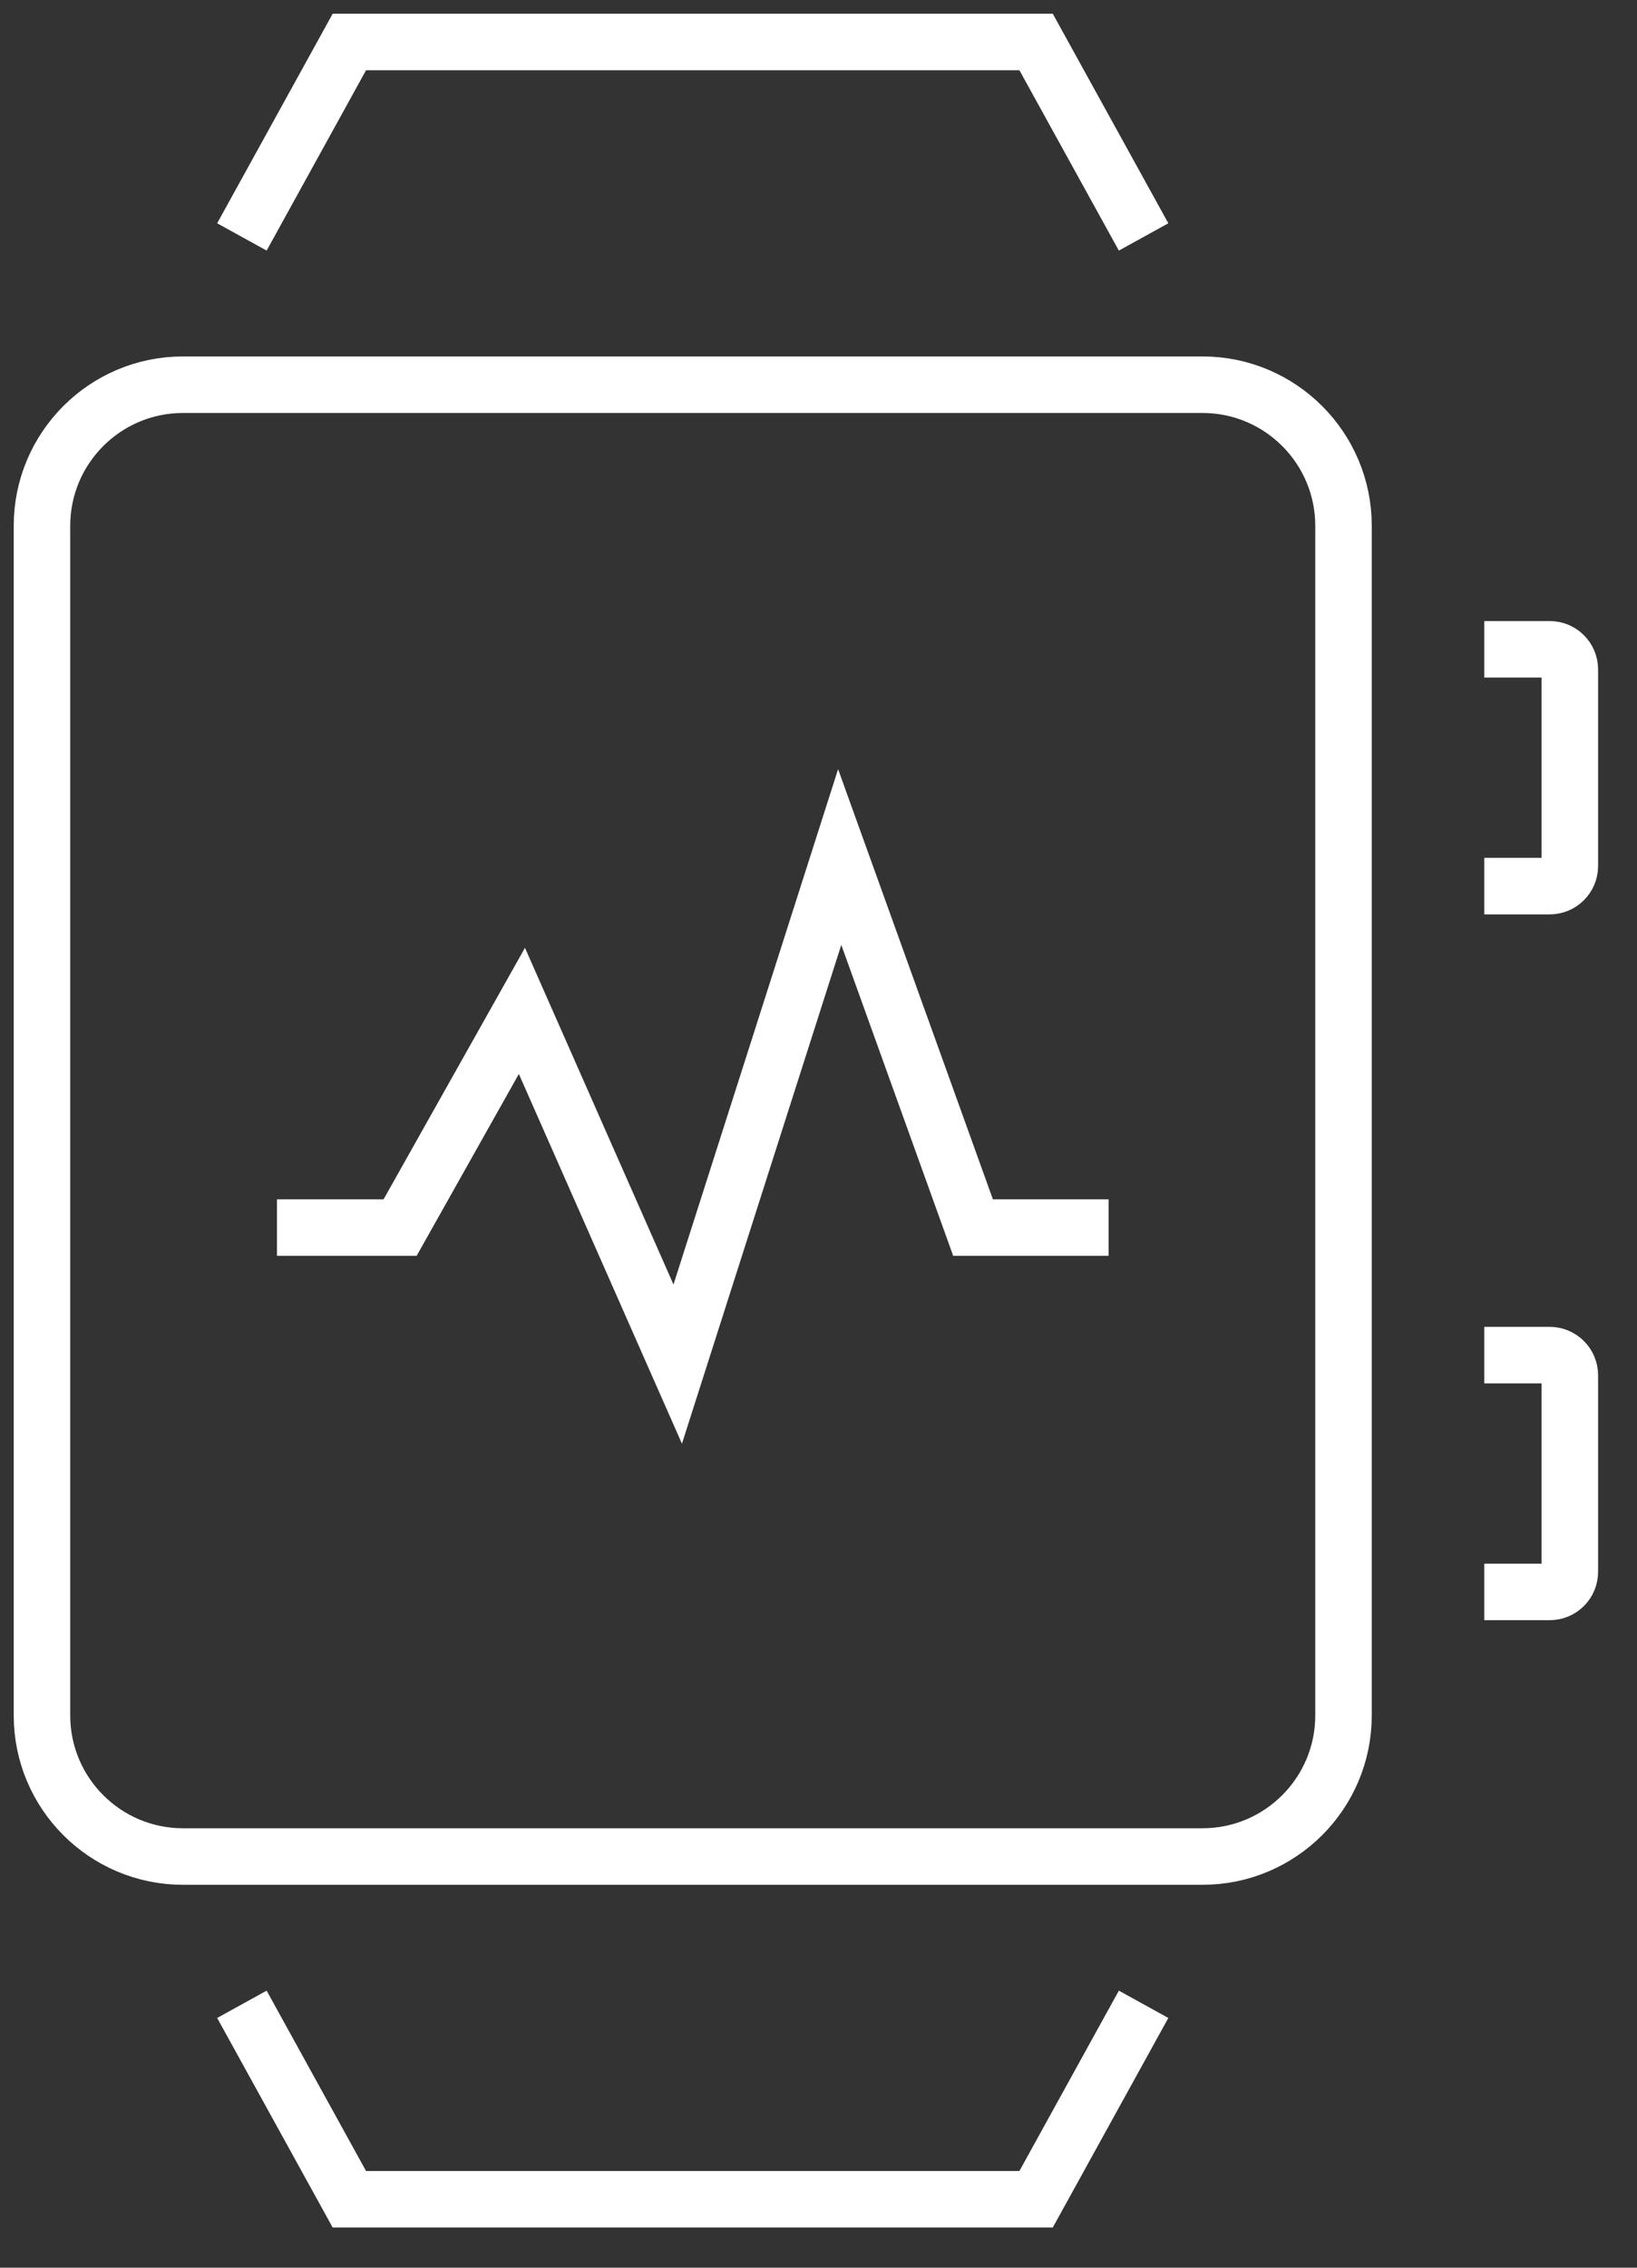 <svg width="39" height="54" viewBox="0 0 39 54" fill="none" xmlns="http://www.w3.org/2000/svg">
<rect x="0" y="0" width="39" height="54" fill="#333333" stroke="none"/>
<path d="M6.598 29.232H9.532L12.434 24.072L16.146 32.483L20.005 20.408L23.182 29.232H26.412" stroke="white" stroke-width="1.346" stroke-miterlimit="10"/>
<path d="M28.648 9.161H4.36C2.505 9.161 1 10.666 1 12.522V40.848C1 42.704 2.505 44.209 4.36 44.209H28.648C30.503 44.209 32.008 42.704 32.008 40.848V12.522C32.008 10.666 30.503 9.161 28.648 9.161Z" stroke="white" stroke-width="1.346" stroke-miterlimit="10"/>
<path d="M27.245 5.642L24.684 1H16.504H8.323L5.763 5.642" stroke="white" stroke-width="1.346" stroke-miterlimit="10"/>
<path d="M27.245 47.728L24.684 52.37H16.504H8.323L5.763 47.728" stroke="white" stroke-width="1.346" stroke-miterlimit="10"/>
<path d="M35.361 15.462H36.92C37.186 15.462 37.4 15.676 37.4 15.941V20.622C37.4 20.887 37.184 21.101 36.92 21.101H35.361" stroke="white" stroke-width="1.346" stroke-miterlimit="10"/>
<path d="M35.361 37.908H36.92C37.186 37.908 37.4 37.694 37.4 37.428V32.748C37.4 32.483 37.184 32.269 36.92 32.269H35.361" stroke="white" stroke-width="1.346" stroke-miterlimit="10"/>
</svg>
